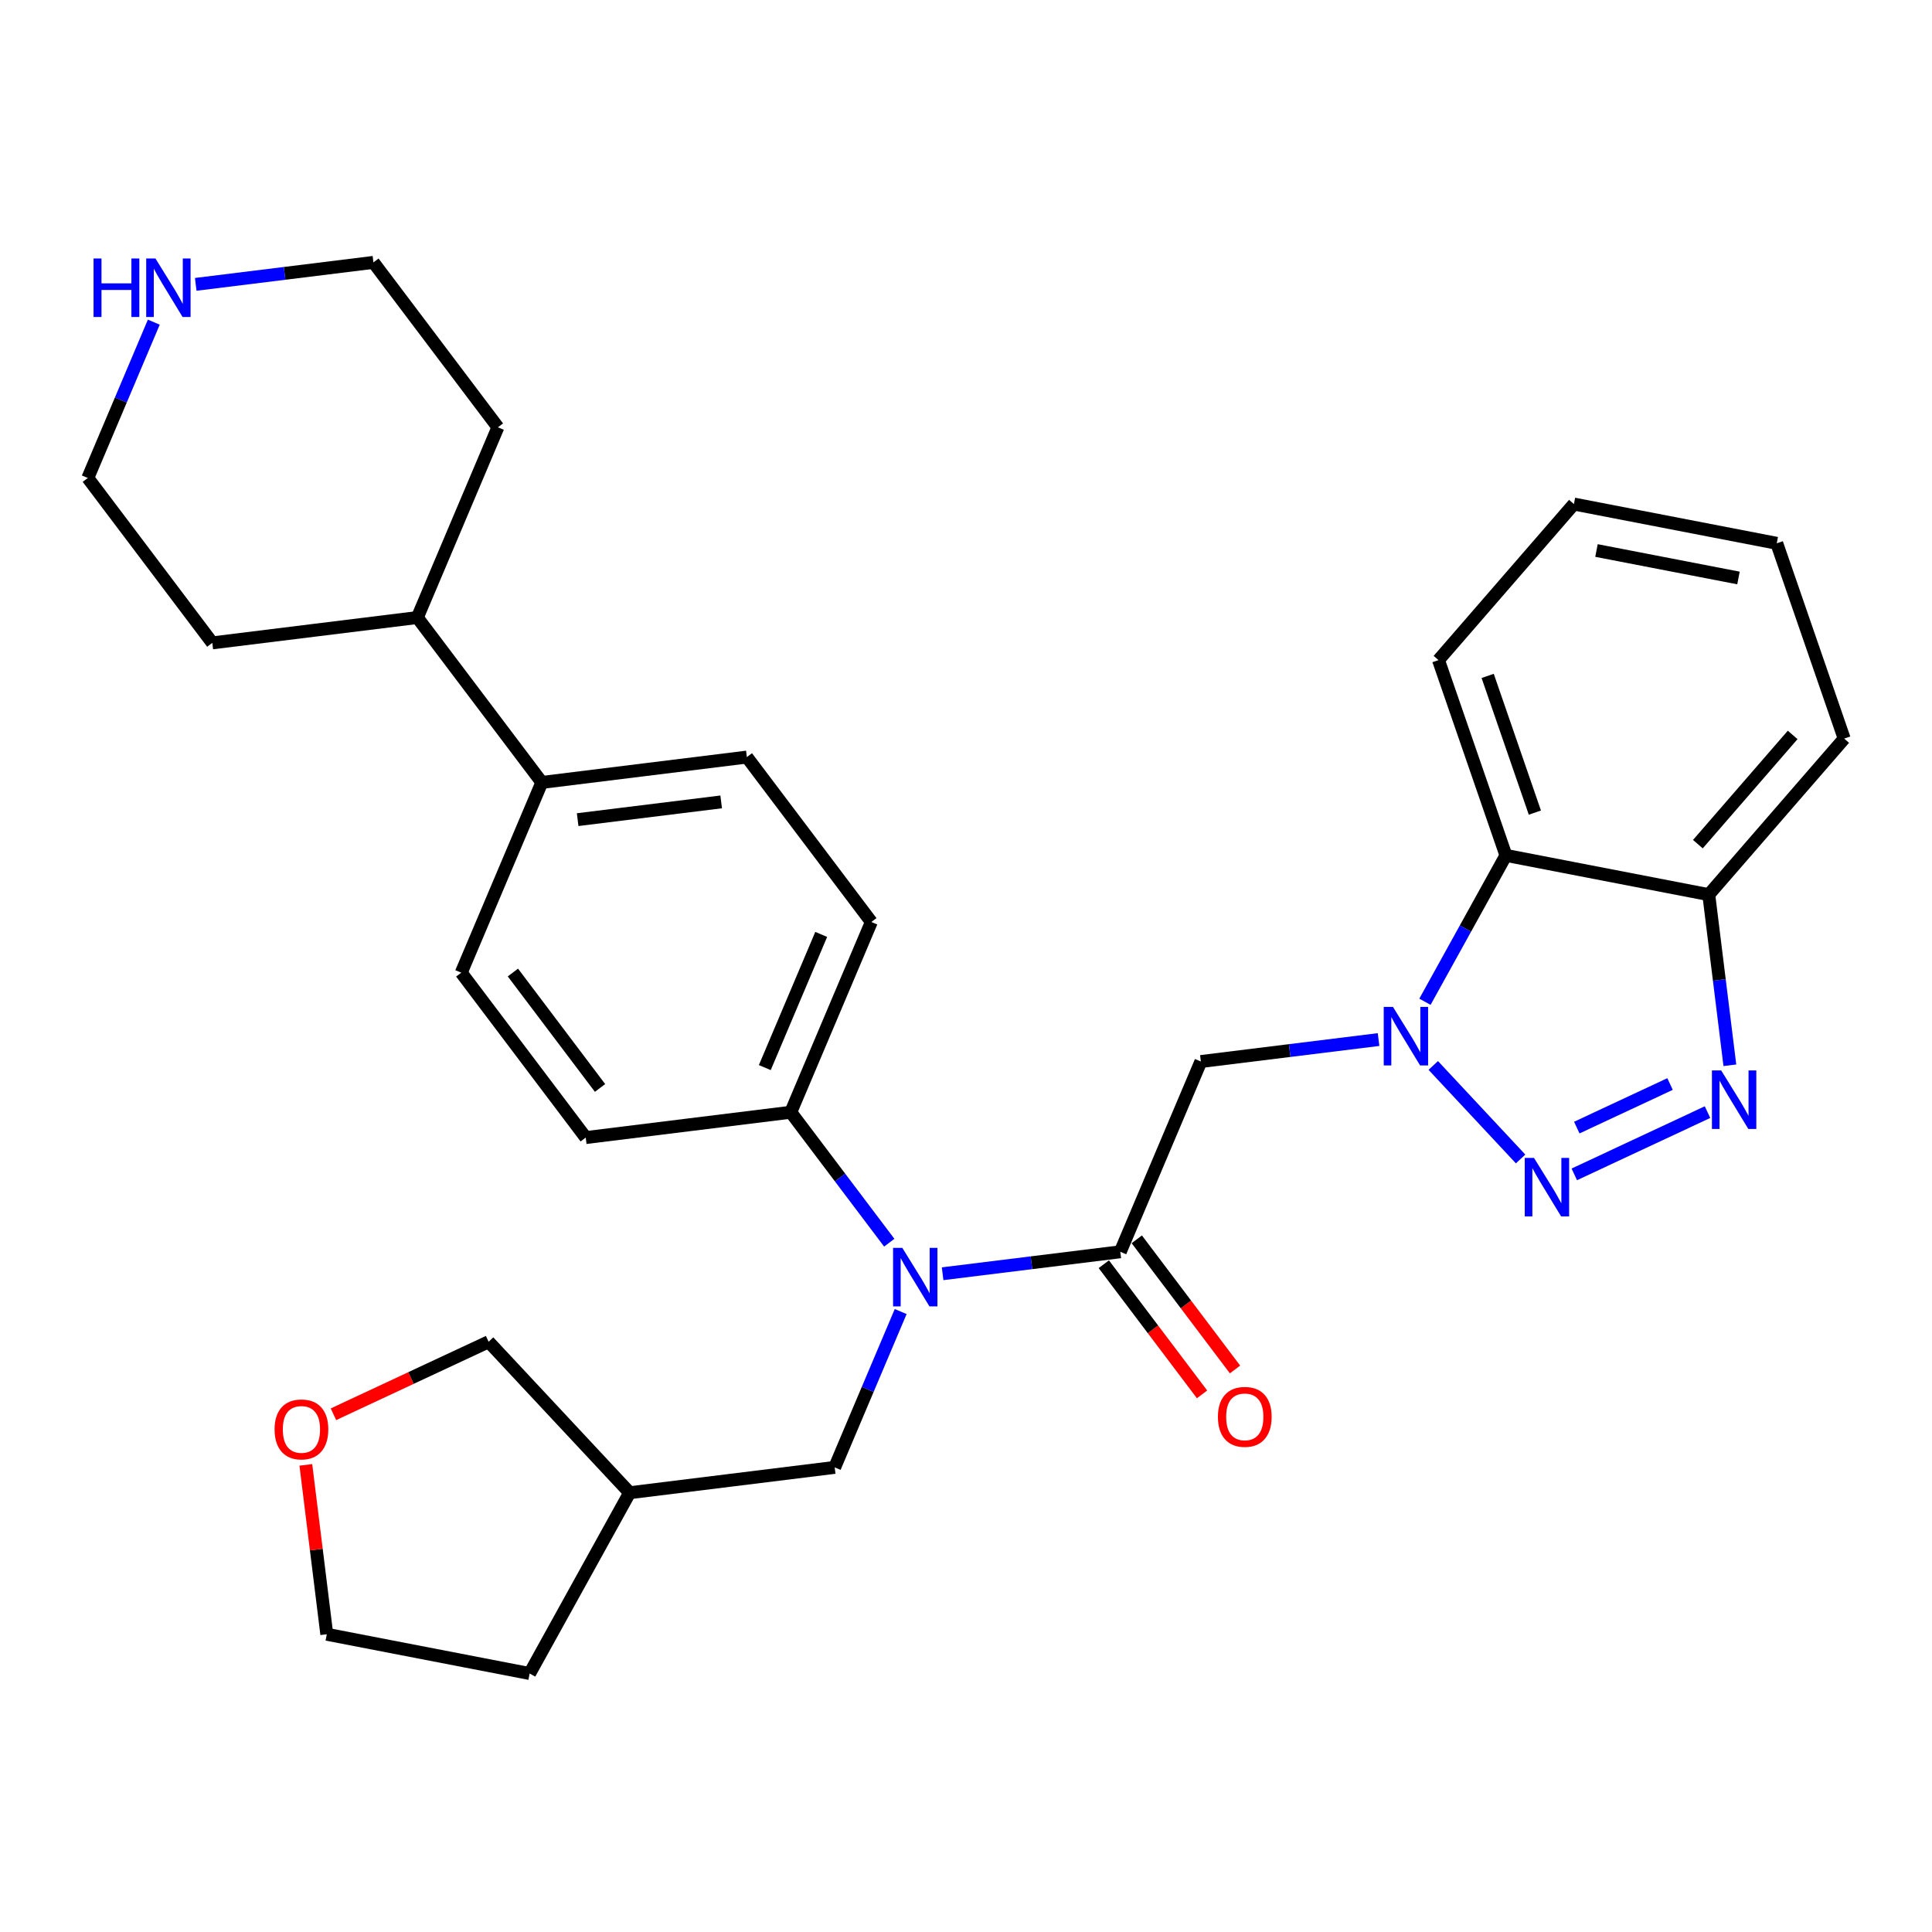 <?xml version='1.0' encoding='iso-8859-1'?>
<svg version='1.1' baseProfile='full'
              xmlns='http://www.w3.org/2000/svg'
                      xmlns:rdkit='http://www.rdkit.org/xml'
                      xmlns:xlink='http://www.w3.org/1999/xlink'
                  xml:space='preserve'
width='300px' height='300px' viewBox='0 0 300 300'>
<!-- END OF HEADER -->
<rect style='opacity:1.0;fill:#FFFFFF;stroke:none' width='300' height='300' x='0' y='0'> </rect>
<rect style='opacity:1.0;fill:#FFFFFF;stroke:none' width='300' height='300' x='0' y='0'> </rect>
<path class='bond-0 atom-0 atom-1' d='M 191.775,212.652 L 184.148,202.547' style='fill:none;fill-rule:evenodd;stroke:#FF0000;stroke-width:2.0px;stroke-linecap:butt;stroke-linejoin:miter;stroke-opacity:1' />
<path class='bond-0 atom-0 atom-1' d='M 184.148,202.547 L 176.52,192.442' style='fill:none;fill-rule:evenodd;stroke:#000000;stroke-width:2.0px;stroke-linecap:butt;stroke-linejoin:miter;stroke-opacity:1' />
<path class='bond-0 atom-0 atom-1' d='M 186.654,216.517 L 179.027,206.413' style='fill:none;fill-rule:evenodd;stroke:#FF0000;stroke-width:2.0px;stroke-linecap:butt;stroke-linejoin:miter;stroke-opacity:1' />
<path class='bond-0 atom-0 atom-1' d='M 179.027,206.413 L 171.399,196.308' style='fill:none;fill-rule:evenodd;stroke:#000000;stroke-width:2.0px;stroke-linecap:butt;stroke-linejoin:miter;stroke-opacity:1' />
<path class='bond-1 atom-1 atom-2' d='M 173.959,194.375 L 186.47,164.833' style='fill:none;fill-rule:evenodd;stroke:#000000;stroke-width:2.0px;stroke-linecap:butt;stroke-linejoin:miter;stroke-opacity:1' />
<path class='bond-11 atom-1 atom-12' d='M 173.959,194.375 L 160.164,196.081' style='fill:none;fill-rule:evenodd;stroke:#000000;stroke-width:2.0px;stroke-linecap:butt;stroke-linejoin:miter;stroke-opacity:1' />
<path class='bond-11 atom-1 atom-12' d='M 160.164,196.081 L 146.368,197.787' style='fill:none;fill-rule:evenodd;stroke:#0000FF;stroke-width:2.0px;stroke-linecap:butt;stroke-linejoin:miter;stroke-opacity:1' />
<path class='bond-2 atom-2 atom-3' d='M 186.47,164.833 L 200.266,163.128' style='fill:none;fill-rule:evenodd;stroke:#000000;stroke-width:2.0px;stroke-linecap:butt;stroke-linejoin:miter;stroke-opacity:1' />
<path class='bond-2 atom-2 atom-3' d='M 200.266,163.128 L 214.062,161.422' style='fill:none;fill-rule:evenodd;stroke:#0000FF;stroke-width:2.0px;stroke-linecap:butt;stroke-linejoin:miter;stroke-opacity:1' />
<path class='bond-3 atom-3 atom-4' d='M 222.557,165.444 L 236.117,179.961' style='fill:none;fill-rule:evenodd;stroke:#0000FF;stroke-width:2.0px;stroke-linecap:butt;stroke-linejoin:miter;stroke-opacity:1' />
<path class='bond-30 atom-11 atom-3' d='M 233.839,132.824 L 227.553,144.188' style='fill:none;fill-rule:evenodd;stroke:#000000;stroke-width:2.0px;stroke-linecap:butt;stroke-linejoin:miter;stroke-opacity:1' />
<path class='bond-30 atom-11 atom-3' d='M 227.553,144.188 L 221.266,155.552' style='fill:none;fill-rule:evenodd;stroke:#0000FF;stroke-width:2.0px;stroke-linecap:butt;stroke-linejoin:miter;stroke-opacity:1' />
<path class='bond-4 atom-4 atom-5' d='M 244.456,182.356 L 265.143,172.689' style='fill:none;fill-rule:evenodd;stroke:#0000FF;stroke-width:2.0px;stroke-linecap:butt;stroke-linejoin:miter;stroke-opacity:1' />
<path class='bond-4 atom-4 atom-5' d='M 244.843,175.093 L 259.323,168.326' style='fill:none;fill-rule:evenodd;stroke:#0000FF;stroke-width:2.0px;stroke-linecap:butt;stroke-linejoin:miter;stroke-opacity:1' />
<path class='bond-5 atom-5 atom-6' d='M 268.612,165.414 L 266.974,152.166' style='fill:none;fill-rule:evenodd;stroke:#0000FF;stroke-width:2.0px;stroke-linecap:butt;stroke-linejoin:miter;stroke-opacity:1' />
<path class='bond-5 atom-5 atom-6' d='M 266.974,152.166 L 265.337,138.919' style='fill:none;fill-rule:evenodd;stroke:#000000;stroke-width:2.0px;stroke-linecap:butt;stroke-linejoin:miter;stroke-opacity:1' />
<path class='bond-6 atom-6 atom-7' d='M 265.337,138.919 L 286.364,114.689' style='fill:none;fill-rule:evenodd;stroke:#000000;stroke-width:2.0px;stroke-linecap:butt;stroke-linejoin:miter;stroke-opacity:1' />
<path class='bond-6 atom-6 atom-7' d='M 263.645,131.079 L 278.364,114.118' style='fill:none;fill-rule:evenodd;stroke:#000000;stroke-width:2.0px;stroke-linecap:butt;stroke-linejoin:miter;stroke-opacity:1' />
<path class='bond-33 atom-11 atom-6' d='M 233.839,132.824 L 265.337,138.919' style='fill:none;fill-rule:evenodd;stroke:#000000;stroke-width:2.0px;stroke-linecap:butt;stroke-linejoin:miter;stroke-opacity:1' />
<path class='bond-7 atom-7 atom-8' d='M 286.364,114.689 L 275.893,84.364' style='fill:none;fill-rule:evenodd;stroke:#000000;stroke-width:2.0px;stroke-linecap:butt;stroke-linejoin:miter;stroke-opacity:1' />
<path class='bond-8 atom-8 atom-9' d='M 275.893,84.364 L 244.396,78.269' style='fill:none;fill-rule:evenodd;stroke:#000000;stroke-width:2.0px;stroke-linecap:butt;stroke-linejoin:miter;stroke-opacity:1' />
<path class='bond-8 atom-8 atom-9' d='M 269.95,89.749 L 247.901,85.483' style='fill:none;fill-rule:evenodd;stroke:#000000;stroke-width:2.0px;stroke-linecap:butt;stroke-linejoin:miter;stroke-opacity:1' />
<path class='bond-9 atom-9 atom-10' d='M 244.396,78.269 L 223.369,102.499' style='fill:none;fill-rule:evenodd;stroke:#000000;stroke-width:2.0px;stroke-linecap:butt;stroke-linejoin:miter;stroke-opacity:1' />
<path class='bond-10 atom-10 atom-11' d='M 223.369,102.499 L 233.839,132.824' style='fill:none;fill-rule:evenodd;stroke:#000000;stroke-width:2.0px;stroke-linecap:butt;stroke-linejoin:miter;stroke-opacity:1' />
<path class='bond-10 atom-10 atom-11' d='M 231.004,104.954 L 238.334,126.181' style='fill:none;fill-rule:evenodd;stroke:#000000;stroke-width:2.0px;stroke-linecap:butt;stroke-linejoin:miter;stroke-opacity:1' />
<path class='bond-12 atom-12 atom-13' d='M 139.857,203.657 L 134.733,215.755' style='fill:none;fill-rule:evenodd;stroke:#0000FF;stroke-width:2.0px;stroke-linecap:butt;stroke-linejoin:miter;stroke-opacity:1' />
<path class='bond-12 atom-12 atom-13' d='M 134.733,215.755 L 129.61,227.854' style='fill:none;fill-rule:evenodd;stroke:#000000;stroke-width:2.0px;stroke-linecap:butt;stroke-linejoin:miter;stroke-opacity:1' />
<path class='bond-18 atom-12 atom-19' d='M 138.085,192.967 L 130.438,182.837' style='fill:none;fill-rule:evenodd;stroke:#0000FF;stroke-width:2.0px;stroke-linecap:butt;stroke-linejoin:miter;stroke-opacity:1' />
<path class='bond-18 atom-12 atom-19' d='M 130.438,182.837 L 122.791,172.707' style='fill:none;fill-rule:evenodd;stroke:#000000;stroke-width:2.0px;stroke-linecap:butt;stroke-linejoin:miter;stroke-opacity:1' />
<path class='bond-13 atom-13 atom-14' d='M 129.61,227.854 L 97.77,231.791' style='fill:none;fill-rule:evenodd;stroke:#000000;stroke-width:2.0px;stroke-linecap:butt;stroke-linejoin:miter;stroke-opacity:1' />
<path class='bond-14 atom-14 atom-15' d='M 97.77,231.791 L 82.24,259.863' style='fill:none;fill-rule:evenodd;stroke:#000000;stroke-width:2.0px;stroke-linecap:butt;stroke-linejoin:miter;stroke-opacity:1' />
<path class='bond-31 atom-18 atom-14' d='M 75.871,208.346 L 97.77,231.791' style='fill:none;fill-rule:evenodd;stroke:#000000;stroke-width:2.0px;stroke-linecap:butt;stroke-linejoin:miter;stroke-opacity:1' />
<path class='bond-15 atom-15 atom-16' d='M 82.24,259.863 L 50.743,253.768' style='fill:none;fill-rule:evenodd;stroke:#000000;stroke-width:2.0px;stroke-linecap:butt;stroke-linejoin:miter;stroke-opacity:1' />
<path class='bond-16 atom-16 atom-17' d='M 50.743,253.768 L 49.117,240.617' style='fill:none;fill-rule:evenodd;stroke:#000000;stroke-width:2.0px;stroke-linecap:butt;stroke-linejoin:miter;stroke-opacity:1' />
<path class='bond-16 atom-16 atom-17' d='M 49.117,240.617 L 47.491,227.466' style='fill:none;fill-rule:evenodd;stroke:#FF0000;stroke-width:2.0px;stroke-linecap:butt;stroke-linejoin:miter;stroke-opacity:1' />
<path class='bond-17 atom-17 atom-18' d='M 51.779,219.605 L 63.825,213.975' style='fill:none;fill-rule:evenodd;stroke:#FF0000;stroke-width:2.0px;stroke-linecap:butt;stroke-linejoin:miter;stroke-opacity:1' />
<path class='bond-17 atom-17 atom-18' d='M 63.825,213.975 L 75.871,208.346' style='fill:none;fill-rule:evenodd;stroke:#000000;stroke-width:2.0px;stroke-linecap:butt;stroke-linejoin:miter;stroke-opacity:1' />
<path class='bond-19 atom-19 atom-20' d='M 122.791,172.707 L 135.302,143.165' style='fill:none;fill-rule:evenodd;stroke:#000000;stroke-width:2.0px;stroke-linecap:butt;stroke-linejoin:miter;stroke-opacity:1' />
<path class='bond-19 atom-19 atom-20' d='M 118.759,165.773 L 127.517,145.094' style='fill:none;fill-rule:evenodd;stroke:#000000;stroke-width:2.0px;stroke-linecap:butt;stroke-linejoin:miter;stroke-opacity:1' />
<path class='bond-32 atom-30 atom-19' d='M 90.952,176.643 L 122.791,172.707' style='fill:none;fill-rule:evenodd;stroke:#000000;stroke-width:2.0px;stroke-linecap:butt;stroke-linejoin:miter;stroke-opacity:1' />
<path class='bond-20 atom-20 atom-21' d='M 135.302,143.165 L 115.973,117.559' style='fill:none;fill-rule:evenodd;stroke:#000000;stroke-width:2.0px;stroke-linecap:butt;stroke-linejoin:miter;stroke-opacity:1' />
<path class='bond-21 atom-21 atom-22' d='M 115.973,117.559 L 84.133,121.496' style='fill:none;fill-rule:evenodd;stroke:#000000;stroke-width:2.0px;stroke-linecap:butt;stroke-linejoin:miter;stroke-opacity:1' />
<path class='bond-21 atom-21 atom-22' d='M 111.984,124.518 L 89.697,127.273' style='fill:none;fill-rule:evenodd;stroke:#000000;stroke-width:2.0px;stroke-linecap:butt;stroke-linejoin:miter;stroke-opacity:1' />
<path class='bond-22 atom-22 atom-23' d='M 84.133,121.496 L 64.805,95.891' style='fill:none;fill-rule:evenodd;stroke:#000000;stroke-width:2.0px;stroke-linecap:butt;stroke-linejoin:miter;stroke-opacity:1' />
<path class='bond-28 atom-22 atom-29' d='M 84.133,121.496 L 71.623,151.038' style='fill:none;fill-rule:evenodd;stroke:#000000;stroke-width:2.0px;stroke-linecap:butt;stroke-linejoin:miter;stroke-opacity:1' />
<path class='bond-23 atom-23 atom-24' d='M 64.805,95.891 L 77.315,66.349' style='fill:none;fill-rule:evenodd;stroke:#000000;stroke-width:2.0px;stroke-linecap:butt;stroke-linejoin:miter;stroke-opacity:1' />
<path class='bond-34 atom-28 atom-23' d='M 32.965,99.827 L 64.805,95.891' style='fill:none;fill-rule:evenodd;stroke:#000000;stroke-width:2.0px;stroke-linecap:butt;stroke-linejoin:miter;stroke-opacity:1' />
<path class='bond-24 atom-24 atom-25' d='M 77.315,66.349 L 57.986,40.743' style='fill:none;fill-rule:evenodd;stroke:#000000;stroke-width:2.0px;stroke-linecap:butt;stroke-linejoin:miter;stroke-opacity:1' />
<path class='bond-25 atom-25 atom-26' d='M 57.986,40.743 L 44.19,42.449' style='fill:none;fill-rule:evenodd;stroke:#000000;stroke-width:2.0px;stroke-linecap:butt;stroke-linejoin:miter;stroke-opacity:1' />
<path class='bond-25 atom-25 atom-26' d='M 44.19,42.449 L 30.394,44.155' style='fill:none;fill-rule:evenodd;stroke:#0000FF;stroke-width:2.0px;stroke-linecap:butt;stroke-linejoin:miter;stroke-opacity:1' />
<path class='bond-26 atom-26 atom-27' d='M 23.883,50.025 L 18.76,62.123' style='fill:none;fill-rule:evenodd;stroke:#0000FF;stroke-width:2.0px;stroke-linecap:butt;stroke-linejoin:miter;stroke-opacity:1' />
<path class='bond-26 atom-26 atom-27' d='M 18.76,62.123 L 13.636,74.222' style='fill:none;fill-rule:evenodd;stroke:#000000;stroke-width:2.0px;stroke-linecap:butt;stroke-linejoin:miter;stroke-opacity:1' />
<path class='bond-27 atom-27 atom-28' d='M 13.636,74.222 L 32.965,99.827' style='fill:none;fill-rule:evenodd;stroke:#000000;stroke-width:2.0px;stroke-linecap:butt;stroke-linejoin:miter;stroke-opacity:1' />
<path class='bond-29 atom-29 atom-30' d='M 71.623,151.038 L 90.952,176.643' style='fill:none;fill-rule:evenodd;stroke:#000000;stroke-width:2.0px;stroke-linecap:butt;stroke-linejoin:miter;stroke-opacity:1' />
<path class='bond-29 atom-29 atom-30' d='M 79.643,151.013 L 93.174,168.937' style='fill:none;fill-rule:evenodd;stroke:#000000;stroke-width:2.0px;stroke-linecap:butt;stroke-linejoin:miter;stroke-opacity:1' />
<path  class='atom-0' d='M 189.118 220.006
Q 189.118 217.825, 190.196 216.606
Q 191.274 215.387, 193.288 215.387
Q 195.303 215.387, 196.381 216.606
Q 197.459 217.825, 197.459 220.006
Q 197.459 222.214, 196.368 223.471
Q 195.277 224.716, 193.288 224.716
Q 191.286 224.716, 190.196 223.471
Q 189.118 222.226, 189.118 220.006
M 193.288 223.689
Q 194.674 223.689, 195.419 222.765
Q 196.176 221.829, 196.176 220.006
Q 196.176 218.223, 195.419 217.324
Q 194.674 216.413, 193.288 216.413
Q 191.902 216.413, 191.145 217.311
Q 190.401 218.21, 190.401 220.006
Q 190.401 221.841, 191.145 222.765
Q 191.902 223.689, 193.288 223.689
' fill='#FF0000'/>
<path  class='atom-3' d='M 216.301 156.354
L 219.278 161.166
Q 219.573 161.641, 220.048 162.501
Q 220.523 163.361, 220.548 163.412
L 220.548 156.354
L 221.755 156.354
L 221.755 165.439
L 220.51 165.439
L 217.315 160.178
Q 216.942 159.562, 216.545 158.856
Q 216.16 158.15, 216.044 157.932
L 216.044 165.439
L 214.864 165.439
L 214.864 156.354
L 216.301 156.354
' fill='#0000FF'/>
<path  class='atom-4' d='M 238.2 179.799
L 241.178 184.611
Q 241.473 185.086, 241.947 185.945
Q 242.422 186.805, 242.448 186.857
L 242.448 179.799
L 243.654 179.799
L 243.654 188.884
L 242.409 188.884
L 239.214 183.623
Q 238.842 183.007, 238.444 182.301
Q 238.059 181.595, 237.944 181.377
L 237.944 188.884
L 236.763 188.884
L 236.763 179.799
L 238.2 179.799
' fill='#0000FF'/>
<path  class='atom-5' d='M 267.265 166.216
L 270.242 171.028
Q 270.537 171.503, 271.012 172.363
Q 271.487 173.222, 271.512 173.274
L 271.512 166.216
L 272.719 166.216
L 272.719 175.301
L 271.474 175.301
L 268.279 170.04
Q 267.906 169.424, 267.509 168.718
Q 267.124 168.012, 267.008 167.794
L 267.008 175.301
L 265.828 175.301
L 265.828 166.216
L 267.265 166.216
' fill='#0000FF'/>
<path  class='atom-12' d='M 140.112 193.769
L 143.089 198.581
Q 143.384 199.056, 143.859 199.916
Q 144.334 200.776, 144.359 200.827
L 144.359 193.769
L 145.566 193.769
L 145.566 202.855
L 144.321 202.855
L 141.126 197.593
Q 140.753 196.977, 140.356 196.272
Q 139.971 195.566, 139.855 195.348
L 139.855 202.855
L 138.675 202.855
L 138.675 193.769
L 140.112 193.769
' fill='#0000FF'/>
<path  class='atom-17' d='M 42.636 221.954
Q 42.636 219.773, 43.714 218.554
Q 44.792 217.335, 46.806 217.335
Q 48.821 217.335, 49.899 218.554
Q 50.977 219.773, 50.977 221.954
Q 50.977 224.162, 49.886 225.419
Q 48.795 226.664, 46.806 226.664
Q 44.804 226.664, 43.714 225.419
Q 42.636 224.174, 42.636 221.954
M 46.806 225.637
Q 48.192 225.637, 48.937 224.713
Q 49.694 223.777, 49.694 221.954
Q 49.694 220.171, 48.937 219.272
Q 48.192 218.361, 46.806 218.361
Q 45.42 218.361, 44.663 219.259
Q 43.919 220.158, 43.919 221.954
Q 43.919 223.789, 44.663 224.713
Q 45.42 225.637, 46.806 225.637
' fill='#FF0000'/>
<path  class='atom-26' d='M 14.527 40.137
L 15.759 40.137
L 15.759 44
L 20.404 44
L 20.404 40.137
L 21.636 40.137
L 21.636 49.223
L 20.404 49.223
L 20.404 45.026
L 15.759 45.026
L 15.759 49.223
L 14.527 49.223
L 14.527 40.137
' fill='#0000FF'/>
<path  class='atom-26' d='M 24.139 40.137
L 27.116 44.949
Q 27.411 45.424, 27.886 46.284
Q 28.36 47.144, 28.386 47.195
L 28.386 40.137
L 29.592 40.137
L 29.592 49.223
L 28.348 49.223
L 25.152 43.961
Q 24.78 43.345, 24.382 42.639
Q 23.997 41.934, 23.882 41.715
L 23.882 49.223
L 22.701 49.223
L 22.701 40.137
L 24.139 40.137
' fill='#0000FF'/>
</svg>
